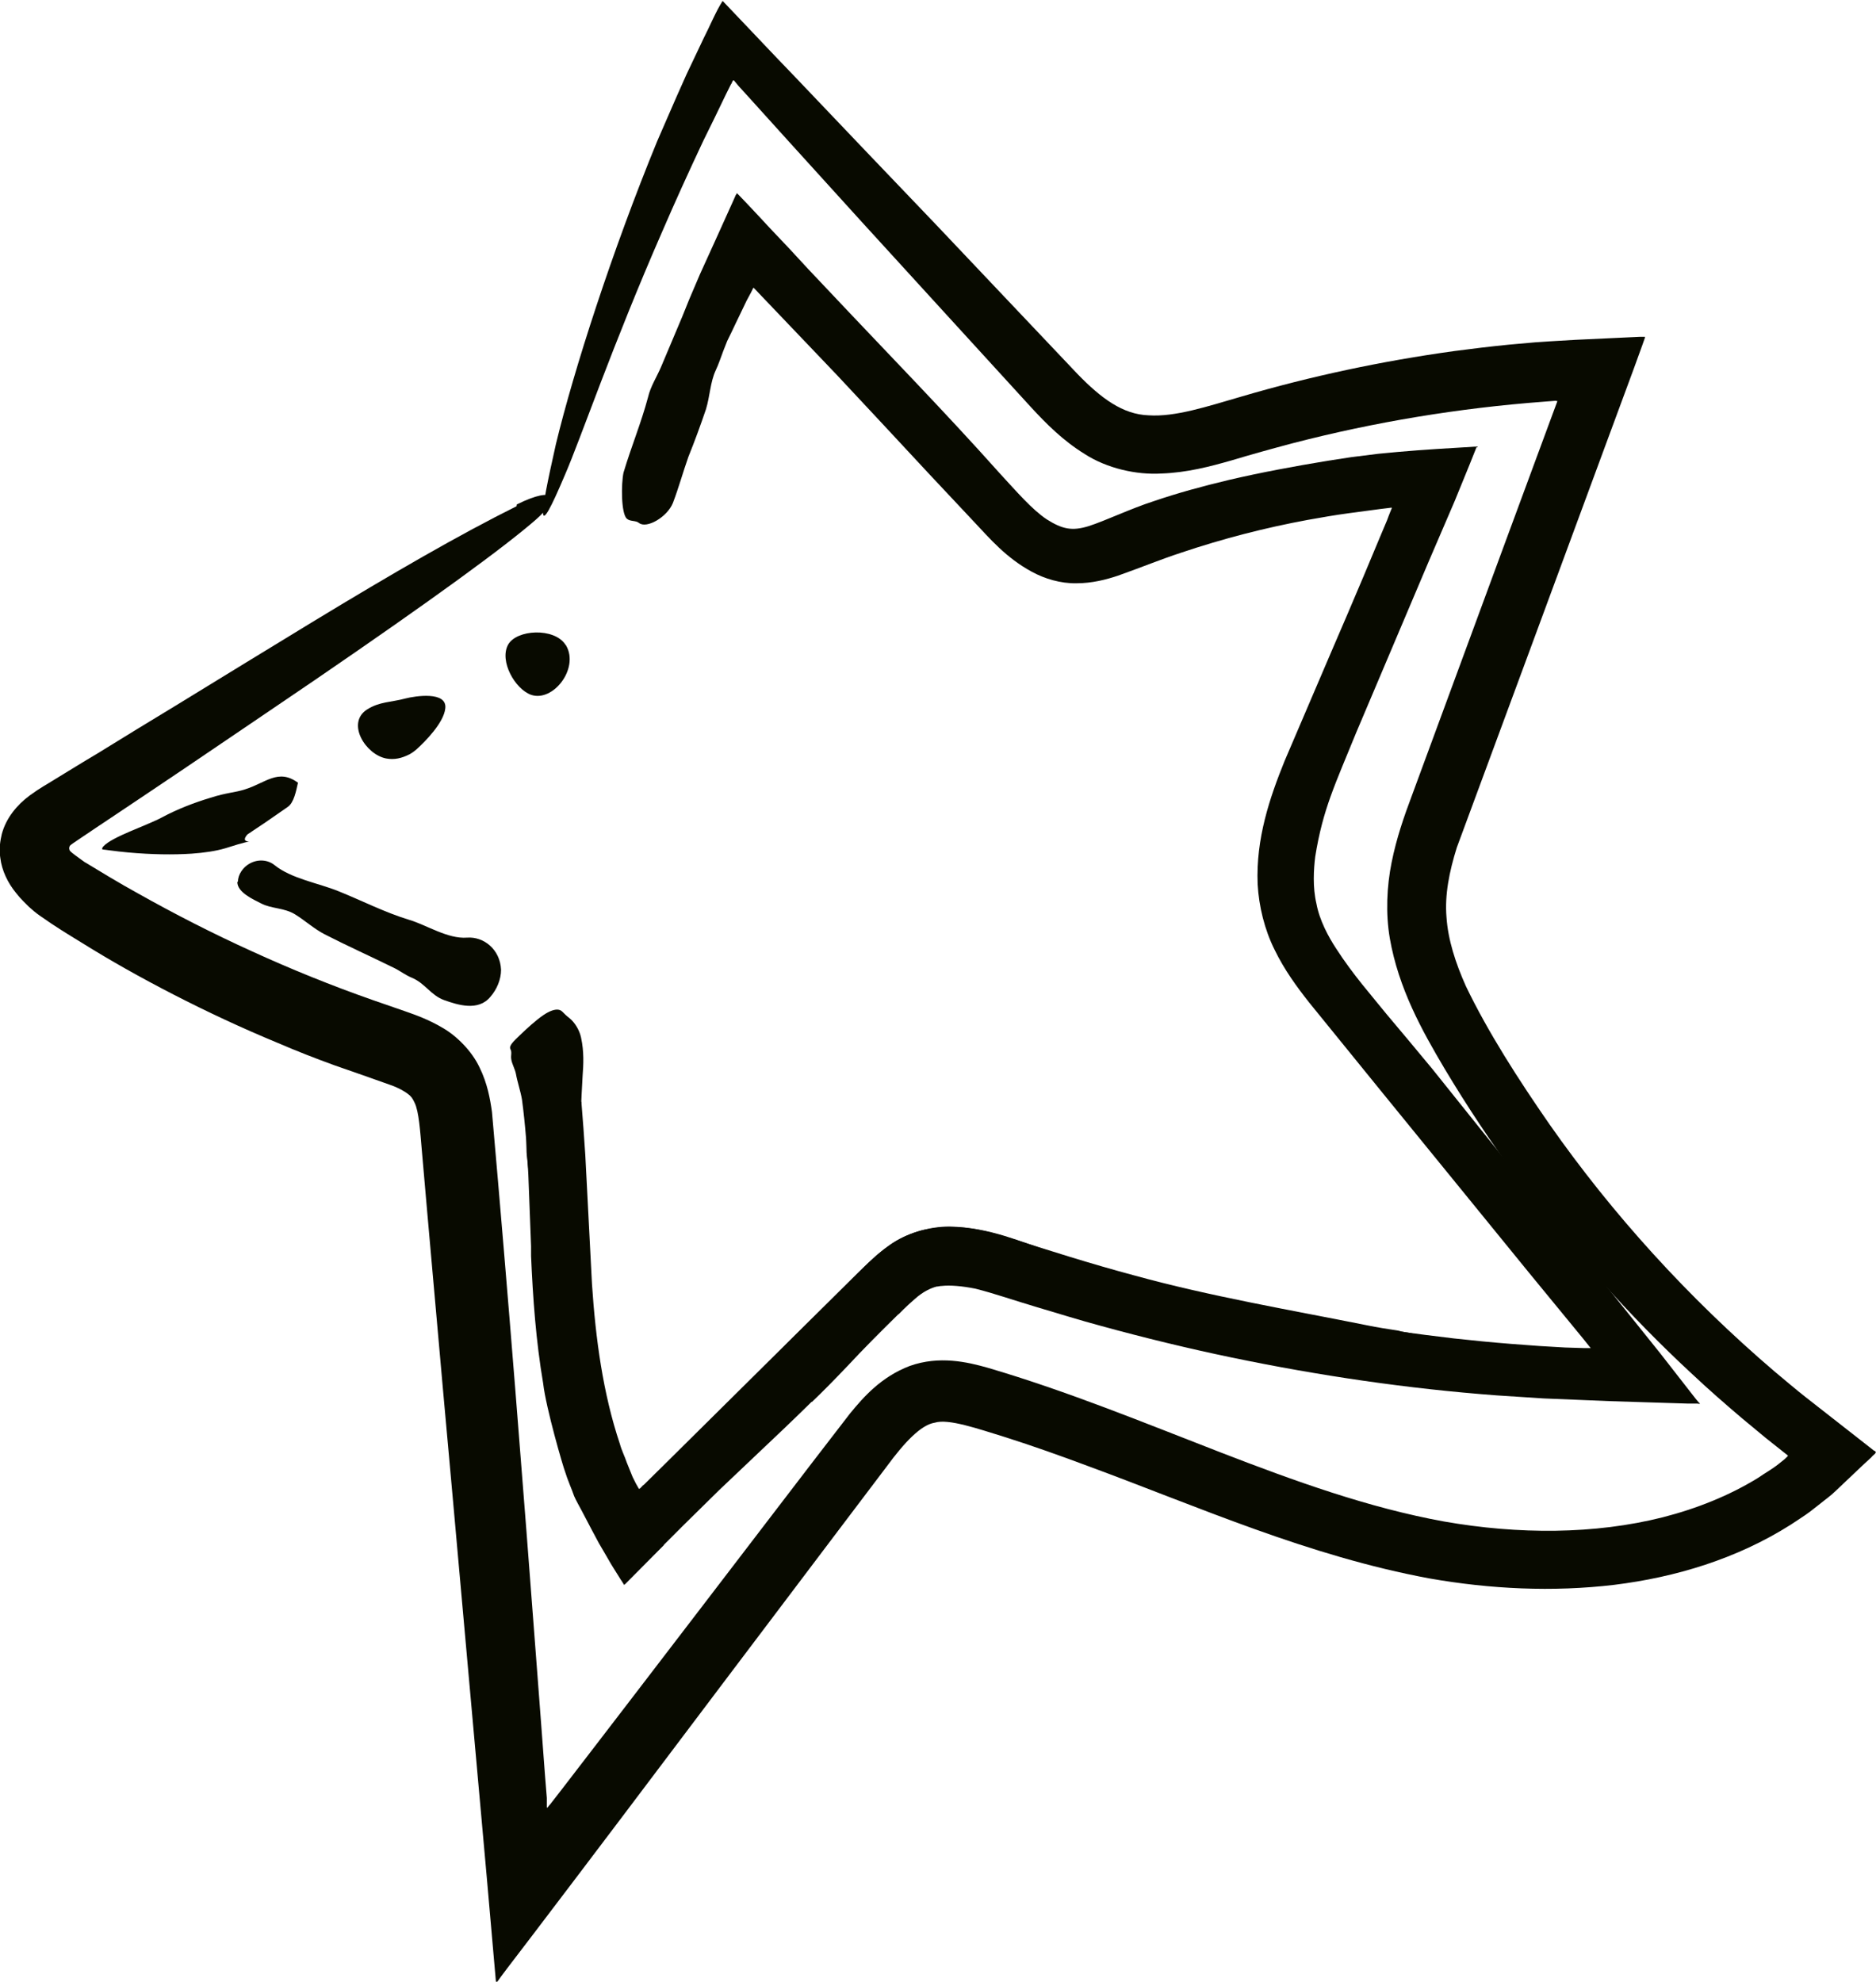 <?xml version="1.0" encoding="UTF-8"?> <svg xmlns="http://www.w3.org/2000/svg" id="_Слой_2" data-name="Слой 2" viewBox="0 0 61.89 65.37"><defs><style> .cls-1 { fill: #080a00; } </style></defs><g id="BACKGROUND_2" data-name="BACKGROUND 2"><g><path class="cls-1" d="m17.05,16.64c1.32-.65,1.42-.19.63.5-1.03.9-3.4,2.63-7.29,5.29-1.4.95-2.84,1.93-4.32,2.93-.74.5-1.49,1-2.25,1.51-.38.25-.76.51-1.15.77-.48.32-.34.24-.39.33.03.11-.07.05.5.46.56.34,1.17.71,1.77,1.04,1.21.68,2.46,1.32,3.76,1.91,1.29.59,2.62,1.13,3.99,1.61l1.04.36c.37.13.8.28,1.27.56.45.26.95.75,1.21,1.3.26.53.35,1.04.41,1.47.54,6.1,1.02,12.22,1.49,18.44.09,1.13.17,2.28.26,3.45l.06.74v.09s0,.22,0,.22c.01.05.07-.07.11-.1l.07-.09.28-.36c.76-.99,1.54-2,2.32-3.02,1.56-2.04,3.16-4.12,4.77-6.23.81-1.06,1.63-2.13,2.45-3.19.45-.55,1.03-1.21,1.97-1.57.98-.35,1.91-.13,2.58.06,5.31,1.56,10.09,4.17,15.05,5.07,2.45.43,4.96.43,7.22-.14,1.13-.29,2.2-.72,3.14-1.3.23-.16.47-.29.68-.46l.2-.16.04-.04s.08-.06.06-.08l-.09-.07-.63-.5-.82-.68c-.54-.46-1.08-.93-1.6-1.42-1.05-.97-2.06-2-3.02-3.08-1.93-2.15-3.67-4.51-5.17-7.02-.74-1.25-1.51-2.63-1.8-4.29-.14-.82-.1-1.71.06-2.5.16-.8.41-1.52.67-2.21,1-2.71,2-5.43,3-8.14l1.5-4.06.3-.81s-.04,0-.06-.01l-.38.03c-2.81.21-5.59.67-8.29,1.37-.68.18-1.33.36-2.03.57-.7.2-1.46.4-2.3.43-.83.05-1.8-.17-2.53-.64-.73-.45-1.28-1.01-1.77-1.54-1.88-2.06-3.75-4.1-5.59-6.12-.81-.89-1.63-1.8-2.45-2.7l-1.22-1.35-.4-.44-.14-.17c-.05-.05-.07.09-.11.13l-.05.1-.11.22c-.25.52-.5,1.04-.75,1.54-.48,1.02-.93,2.01-1.34,2.96-1.66,3.79-2.71,6.88-3.22,8.05-.98,2.32-.85,1.44-.3-1.01.59-2.44,1.85-6.36,3.34-9.99.21-.49.43-.98.64-1.47l.33-.74.56-1.18c.21-.41.41-.9.63-1.24l.98,1.03c.48.51.97,1.02,1.46,1.53,1.51,1.59,3.05,3.2,4.6,4.82,1.54,1.63,3.11,3.28,4.68,4.94.77.79,1.48,1.32,2.33,1.35.88.06,1.93-.29,3.07-.62,2.28-.67,4.63-1.17,7.02-1.5.6-.08,1.19-.15,1.79-.21l.9-.08.45-.03.85-.05,1.71-.08.43-.02h.11s.05,0,.05,0c0,.01,0,.03-.01.05l-.07.2-.29.8-.95,2.57c-1.63,4.42-3.27,8.85-4.89,13.23-.25.8-.4,1.56-.34,2.29.05.75.3,1.52.64,2.28.73,1.52,1.74,3.09,2.76,4.56,2.08,2.97,4.58,5.72,7.41,8.14.36.3.71.6,1.08.89l1.7,1.33.51.4c.16.06-.03.14-.08.22l-.24.22-.95.9c-.15.15-.34.28-.51.42l-.32.25c-.21.16-.43.29-.65.44-1.77,1.12-3.79,1.73-5.82,1.98-2.03.24-4.08.14-6.08-.21-2-.37-3.91-.96-5.78-1.63-1.87-.67-3.68-1.41-5.5-2.08-.91-.34-1.81-.66-2.72-.95-.91-.28-1.88-.62-2.33-.48-.46.07-1.01.66-1.59,1.45l-1.77,2.34c-1.18,1.56-2.35,3.11-3.52,4.66-1.17,1.55-2.34,3.1-3.5,4.64-.96,1.27-1.92,2.54-2.88,3.8l-.84,1.1-.21.28-.1.14s-.08.13-.07.02l-.06-.68-.24-2.74c-.38-4.21-.75-8.37-1.12-12.49-.21-2.32-.44-4.86-.67-7.48-.12-1.31-.23-2.64-.35-3.98-.06-.69-.1-1.32-.24-1.61-.07-.15-.11-.21-.23-.3-.12-.09-.31-.2-.57-.29-.62-.22-1.24-.44-1.85-.65-.63-.23-1.25-.47-1.85-.73-1.21-.5-2.36-1.04-3.45-1.6-1.09-.56-2.1-1.13-3.03-1.71-.49-.3-.87-.53-1.38-.89-.13-.09-.25-.19-.37-.3l-.18-.18c-.08-.08-.16-.17-.23-.26-.29-.35-.48-.76-.53-1.17-.05-.29,0-.58.05-.79.14-.52.49-.95.92-1.27.37-.27.56-.36.81-.52.48-.29.94-.58,1.4-.85.91-.56,1.77-1.09,2.6-1.59,1.65-1.01,3.13-1.92,4.48-2.74,2.7-1.64,4.88-2.9,6.77-3.84Z"></path><g><path class="cls-1" d="m16.84,34.61c.06.12,0,.2.03.35.02.13.12.31.15.46.05.28.15.56.2.85.11.82.17,1.64.21,2.48l.09,2.36c0,.08,0,.17,0,.24,0,.03,0,.05,0,.08.06,1.39.16,2.8.4,4.21.09.8.66,2.76.73,2.93.02.07.08.24.16.44.04.1.09.22.13.34.05.12.18.35.27.52.19.37.39.74.55,1.04.18.31.33.56.39.67.02.04.09.14.18.29.04.07.1.15.15.24.03.04.06.09.09.14.01.04.03.03.06,0l.07-.07c.36-.36.8-.81,1.2-1.21-.22-.69-.52-1.24-.67-1.99l-.12.13-.03.04s-.02-.02-.02-.03l-.05-.07s-.07-.1-.11-.19l-.06-.12s-.04-.06-.09-.2c-.38-.86-.63-1.78-.82-2.71-.23-1.16-.35-2.36-.43-3.58l-.18-3.45c-.04-.7-.08-1.4-.15-2.1,0-.39.03-.79.05-1.2.03-.39.05-.81-.05-1.27-.05-.24-.2-.5-.39-.65-.21-.16-.22-.24-.34-.27-.14-.03-.33.05-.52.18-.26.18-.54.44-.76.65-.22.21-.38.36-.32.47Z"></path><g><path class="cls-1" d="m29.64,43.36s.27-.28.54-.51c.28-.25.53-.36.72-.41.06,0,.1-.02.17-.02.27-.03.66,0,1.11.09.6.15,1.32.4,2.03.61.71.21,1.41.43,2.12.62,1.42.39,2.86.74,4.3,1.04,2.89.6,5.81,1.03,8.75,1.25l1.54.1,2.19.09c.85.03,1.71.05,2.56.08h.32s.08.01.08.01c.03,0-.02-.04-.03-.05l-.1-.12-.39-.5-.78-1c-2.5-3.11-5-6.24-7.51-9.37-.55-.66-1.01-1.22-1.52-1.82-.49-.61-1.1-1.29-1.66-2.16-.25-.38-.55-.93-.65-1.48-.13-.55-.09-1.14-.04-1.55.25-1.57.66-2.39,1.35-4.09l2.39-5.64.86-2,.49-1.2.24-.6-.65.04c-.87.05-1.73.11-2.61.2l-.88.11-.78.12c-1.09.18-2.18.38-3.25.63-.88.21-1.69.43-2.48.7-.78.25-1.6.65-2.17.83-.53.16-.85.1-1.37-.23-.48-.32-.98-.9-1.56-1.53-1.83-2.05-3.75-4.01-5.65-6.03-.44-.46-.87-.92-1.29-1.38-.32-.34-.64-.67-.95-1.01l-.47-.5-.24-.25-.06-.06s-.02.05-.04.07l-.07.16c-.37.82-.74,1.64-1.11,2.45l-.35.82-.23.57c-.23.54-.46,1.09-.7,1.66-.14.33-.35.65-.43,1-.23.86-.54,1.59-.81,2.49-.08.38-.08,1.35.11,1.52.11.1.29.05.4.14.25.2.93-.19,1.12-.66.19-.5.33-1.01.51-1.52.21-.52.4-1.04.58-1.57.13-.42.14-.89.32-1.28.1-.21.17-.43.25-.64l.13-.33c.09-.18.18-.37.27-.56l.37-.77.14-.26.06-.12s.02-.05.03-.05l.05.05.19.2c.84.88,1.68,1.76,2.51,2.63,1,1.07,2.01,2.15,3.02,3.24l1.52,1.62c.5.53,1.04,1.17,1.89,1.63.42.23.95.39,1.47.38.52,0,.98-.12,1.37-.25.79-.28,1.39-.53,2.09-.76,1.37-.46,2.76-.82,4.17-1.08.45-.08.9-.16,1.35-.22l1.05-.14.33-.04c.09-.03.02.06.01.1l-.06.15-.06.16-.24.57-.54,1.29c-.36.86-.73,1.71-1.09,2.55l-1.51,3.53c-.49,1.21-.95,2.56-.89,4.06.04.74.23,1.51.56,2.17.32.66.73,1.22,1.14,1.74l2.42,2.98,4.83,5.93,1.79,2.18.2.25.05.06s-.04,0-.06,0h-.15s-.64-.02-.64-.02l-.85-.05-.94-.07c-.63-.05-1.25-.11-1.88-.18-1.25-.15-2.49-.31-3.73-.52-3.36-.58-5.88-1.09-9.04-2.17-.15-.05-.32-.11-.48-.16h0s-.08-.03-.08-.03c-.92-.28-1.93-.78-3.31-.81-.67,0-1.43.22-1.97.61-.54.38-.9.79-1.25,1.14-.72.71-1.44,1.42-2.2,2.17.18.67.41,1.47.88,1.87.4-.38.75-.74,1.18-1.19.52-.56,1.1-1.14,1.68-1.71Z"></path><path class="cls-1" d="m17.36,36.43c.02.18.03.37.02.62.01.27-.03.8,0,1.07.03.25.05.44.07.63l.02.14v.07s.03.24.03.24c.02.37.04.77.07,1.23.12,2.04.23,4.14.7,6.24.11.52.26,1.05.42,1.56.08.26.19.51.28.77.05.14.08.24.16.4l.27.55c.34.71.8,1.5,1.23,2.23.62-.58,1.24-1.18,1.87-1.82l1.23-1.21,1.17-1.11c1.27-1.2,2.37-2.24,3.49-3.48.51-.56,1.01-1.12,1.49-1.62.49-.49.83-.71,1.46-.68.51.02,1.1.2,1.73.41.65.21,1.32.43,1.99.62,1.34.39,2.69.74,4.06,1.05,2.33.55,4.56.95,6.8,1.28.94.1,1.88.19,2.82.27l1.42.11c.5.03,1,.06,1.5.09-.26-.13-.28-.26-.41-.39-.1-.13-.18-.26-.25-.39-.15-.26-.26-.52-.38-.77-1.47-.13-2.94-.34-4.39-.62-.05-.01-.08-.02-.12-.03-.33-.05-.66-.1-1-.17-2.49-.5-5.16-.95-7.7-1.65-1.42-.38-2.77-.81-4.21-1.27-.75-.22-1.62-.45-2.62-.25-.49.09-.99.34-1.36.62-.37.28-.66.57-.93.83-2.11,2.09-4.22,4.18-6.32,6.26l-.7.69-.11.11s-.08.1-.1.02l-.08-.14-.11-.22s-.11-.27-.19-.47c-.07-.21-.17-.4-.23-.62-.56-1.67-.8-3.47-.92-5.27l-.22-4.25c-.04-.59-.08-1.18-.13-1.77-.6.21-1.19.2-1.79.08Z"></path></g><g><path class="cls-1" d="m7.85,29.08c0-.24.18-.48.38-.59.28-.16.61-.13.83.05.56.45,1.45.59,2.11.86.77.31,1.53.7,2.32.94.58.17,1.28.64,1.92.59.55-.04,1.09.39,1.12,1.06,0,.32-.14.65-.35.89-.4.49-1.08.27-1.53.11-.44-.16-.63-.56-1.07-.74-.22-.09-.4-.24-.62-.34-.75-.37-1.51-.71-2.25-1.09-.35-.18-.64-.45-.98-.66-.36-.22-.78-.18-1.12-.36-.23-.12-.79-.36-.78-.71Z"></path><path class="cls-1" d="m8.23,27.76s-.11,0-.79.22c-.34.1-.71.15-1.12.18-.61.04-1.31.03-2.09-.04-.2-.02-.41-.04-.62-.07l-.15-.02c-.06,0-.11-.02-.09-.03,0-.02.01-.05.04-.08.29-.32,1.42-.68,1.94-.96.5-.27,1.08-.49,1.58-.64.56-.18.81-.17,1.15-.28.68-.21,1.1-.7,1.75-.22-.06.26-.13.66-.34.8l-.78.54-.39.26c-.05.04-.16.1-.17.12l-.03.04c-.07.1-.06.17.08.18h.03Z"></path><path class="cls-1" d="m13.49,24.89c-.23.12-.48.18-.75.13-.68-.13-1.32-1.16-.64-1.61.42-.27.8-.24,1.28-.37.31-.08,1.38-.25,1.31.33-.05.47-.66,1.09-.95,1.35-.08.07-.17.13-.26.18Z"></path><path class="cls-1" d="m18.65,21.26l.03.04c.43.76-.44,1.87-1.16,1.62-.53-.19-1.05-1.11-.76-1.65.28-.51,1.52-.57,1.89-.01Z"></path></g></g></g></g></svg> 